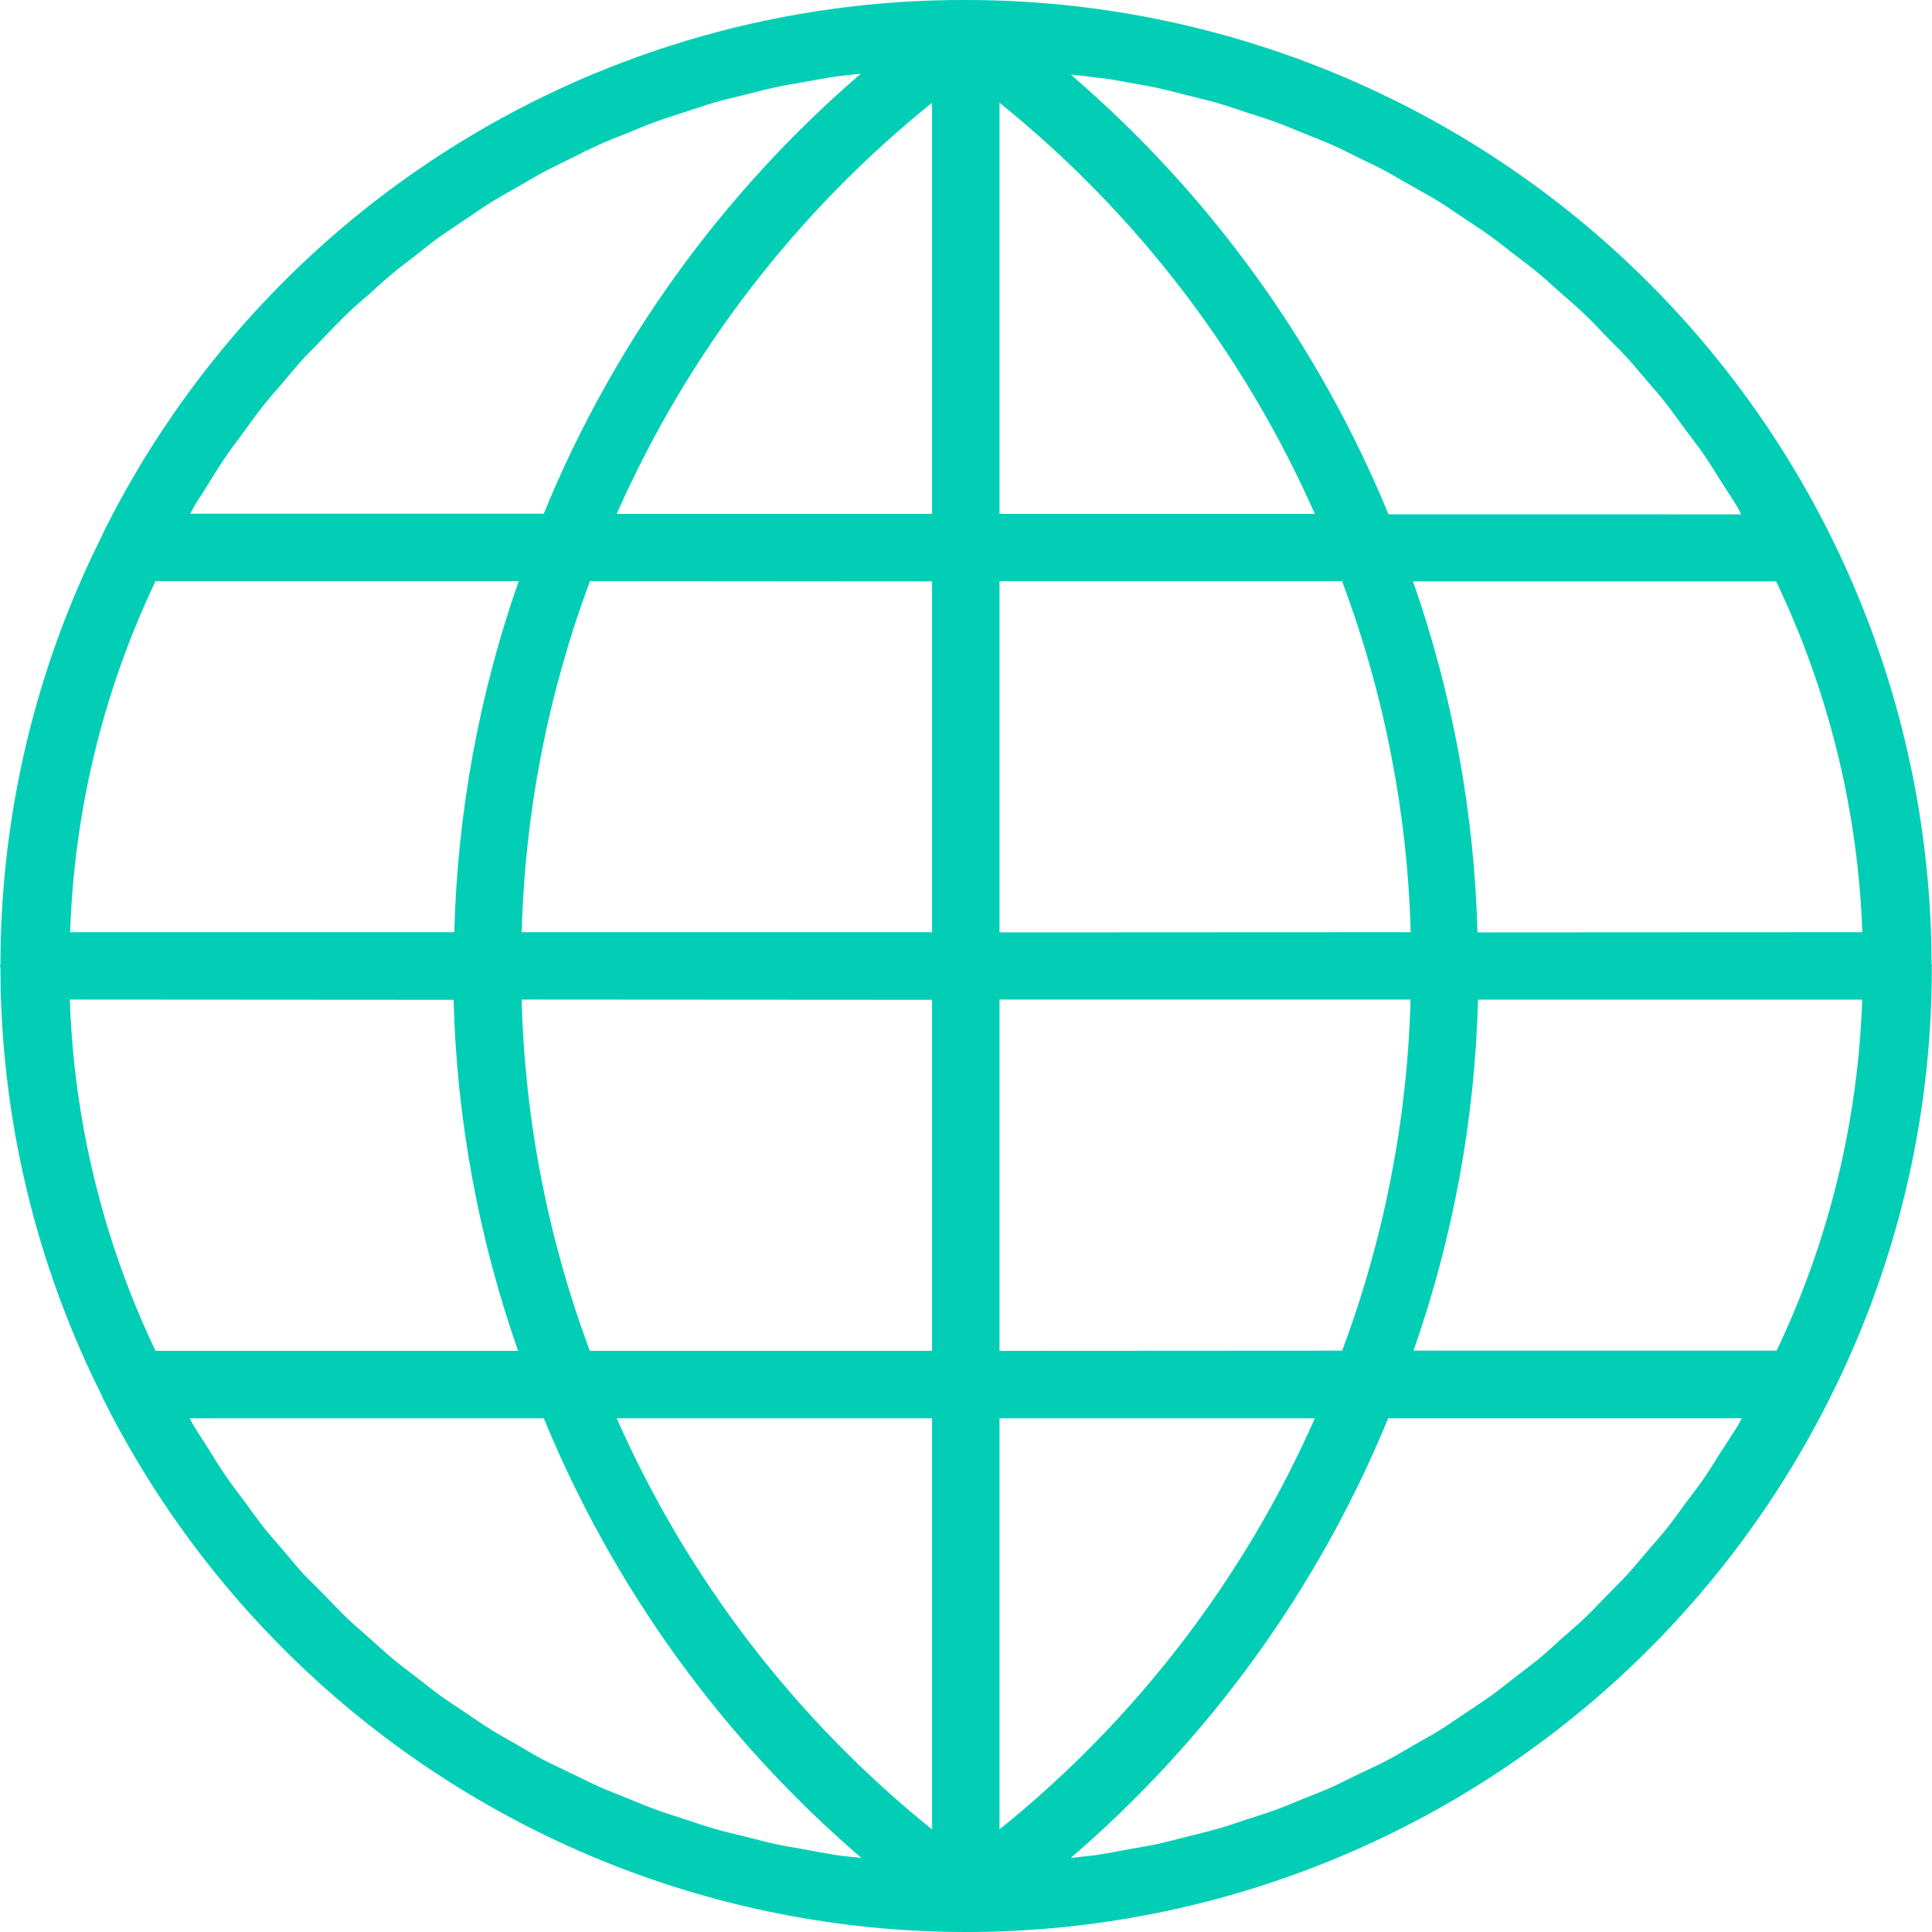 <svg width="30" height="30" viewBox="0 0 30 30" fill="none" xmlns="http://www.w3.org/2000/svg">
<path d="M30 14.999C30 14.986 29.994 14.976 29.993 14.963C29.984 10.992 28.401 7.186 25.59 4.381C22.78 1.576 18.972 8.01443e-05 15.002 8.01443e-05C12.223 -0.009 9.496 0.759 7.13 2.218C4.764 3.676 2.853 5.767 1.612 8.254C1.598 8.28 1.586 8.306 1.577 8.333C0.546 10.391 0.009 12.661 0.007 14.963C0.007 14.976 0 14.986 0 14.998C0 15.011 0.006 15.022 0.007 15.034C0.009 17.335 0.547 19.605 1.577 21.662C1.587 21.691 1.6 21.72 1.615 21.747C3.289 25.074 6.142 27.658 9.616 28.998C13.091 30.337 16.939 30.334 20.412 28.99C23.885 27.647 26.734 25.058 28.404 21.729C29.453 19.652 29.999 17.357 29.997 15.03C29.993 15.021 29.999 15.011 29.999 14.998L30 14.999ZM27.587 20.973H21.949C22.564 19.219 22.902 17.38 22.951 15.522H28.916C28.852 17.411 28.4 19.267 27.587 20.973H27.587ZM26.75 22.5C26.657 22.647 26.567 22.797 26.469 22.94C26.372 23.082 26.273 23.207 26.174 23.34C26.076 23.473 25.992 23.594 25.896 23.715C25.8 23.837 25.68 23.97 25.571 24.098C25.462 24.225 25.377 24.332 25.274 24.444C25.172 24.556 25.044 24.68 24.928 24.799C24.812 24.917 24.719 25.02 24.608 25.124C24.497 25.229 24.365 25.342 24.242 25.45C24.12 25.558 24.016 25.659 23.899 25.755C23.782 25.85 23.643 25.954 23.513 26.055C23.383 26.155 23.275 26.244 23.151 26.333C23.027 26.422 22.883 26.515 22.749 26.605C22.615 26.694 22.496 26.778 22.366 26.86C22.236 26.941 22.088 27.021 21.948 27.102C21.808 27.182 21.683 27.259 21.546 27.331C21.409 27.403 21.259 27.472 21.115 27.54C20.97 27.608 20.837 27.679 20.696 27.743C20.555 27.807 20.405 27.863 20.26 27.922C20.114 27.982 19.966 28.045 19.816 28.1C19.666 28.156 19.52 28.199 19.371 28.248C19.223 28.297 19.066 28.353 18.911 28.396C18.756 28.44 18.606 28.476 18.453 28.515C18.299 28.553 18.139 28.596 17.983 28.631C17.827 28.665 17.669 28.689 17.517 28.718C17.365 28.746 17.196 28.779 17.032 28.803C16.897 28.822 16.76 28.834 16.625 28.85H16.626C18.785 26.995 20.475 24.655 21.556 22.022H27.046C27.027 22.056 27.011 22.09 26.991 22.127C26.916 22.251 26.831 22.375 26.751 22.502L26.75 22.5ZM12.48 28.715C12.326 28.687 12.166 28.663 12.018 28.63C11.871 28.596 11.704 28.552 11.543 28.512C11.382 28.473 11.239 28.439 11.09 28.396C10.942 28.353 10.784 28.298 10.63 28.248C10.476 28.197 10.332 28.154 10.184 28.1C10.037 28.047 9.885 27.981 9.736 27.921C9.588 27.861 9.448 27.808 9.306 27.745C9.165 27.682 9.016 27.605 8.87 27.536C8.725 27.467 8.592 27.404 8.451 27.333C8.311 27.262 8.172 27.174 8.033 27.094C7.894 27.015 7.763 26.944 7.632 26.863C7.501 26.782 7.363 26.684 7.228 26.594C7.093 26.504 6.972 26.426 6.847 26.337C6.723 26.248 6.587 26.137 6.457 26.037C6.327 25.936 6.216 25.856 6.1 25.759C5.984 25.661 5.852 25.54 5.727 25.429C5.603 25.318 5.499 25.232 5.39 25.127C5.282 25.023 5.153 24.887 5.035 24.765C4.916 24.644 4.825 24.556 4.721 24.451C4.603 24.323 4.494 24.186 4.381 24.054C4.287 23.943 4.19 23.837 4.099 23.723C3.987 23.581 3.884 23.433 3.776 23.287C3.692 23.173 3.605 23.063 3.525 22.947C3.405 22.773 3.295 22.592 3.183 22.412C3.123 22.317 3.059 22.225 3.002 22.128C2.982 22.094 2.965 22.059 2.946 22.023H8.444C9.526 24.656 11.216 26.996 13.376 28.85C13.24 28.835 13.104 28.823 12.969 28.803C12.805 28.777 12.642 28.745 12.48 28.715L12.48 28.715ZM2.415 9.024H8.054C7.44 10.778 7.103 12.617 7.054 14.475H1.089C1.152 12.586 1.603 10.73 2.415 9.024H2.415ZM3.182 7.598C3.296 7.415 3.408 7.231 3.53 7.055C3.608 6.942 3.693 6.835 3.773 6.724C3.878 6.575 3.989 6.423 4.103 6.28C4.194 6.166 4.291 6.059 4.386 5.948C4.499 5.815 4.608 5.679 4.726 5.551C4.825 5.447 4.935 5.342 5.032 5.237C5.152 5.115 5.269 4.989 5.392 4.871C5.497 4.766 5.614 4.673 5.725 4.574C5.836 4.474 5.972 4.348 6.101 4.241C6.229 4.134 6.339 4.056 6.459 3.962C6.578 3.869 6.715 3.753 6.848 3.662C6.981 3.571 7.102 3.49 7.23 3.404C7.358 3.319 7.496 3.221 7.633 3.136C7.77 3.052 7.903 2.979 8.038 2.902C8.173 2.824 8.311 2.741 8.451 2.666C8.591 2.592 8.733 2.527 8.87 2.457C9.007 2.387 9.152 2.315 9.298 2.248C9.443 2.181 9.585 2.13 9.729 2.072C9.873 2.014 10.026 1.947 10.178 1.892C10.33 1.836 10.47 1.794 10.615 1.746C10.761 1.698 10.929 1.641 11.083 1.595C11.237 1.549 11.384 1.517 11.535 1.479C11.686 1.442 11.849 1.397 12.009 1.362C12.169 1.327 12.323 1.303 12.475 1.276C12.627 1.249 12.796 1.216 12.959 1.191C13.094 1.172 13.23 1.16 13.366 1.144L13.366 1.145C11.209 3.001 9.521 5.343 8.443 7.977H2.954C2.974 7.943 2.991 7.908 3.009 7.872C3.065 7.776 3.128 7.691 3.182 7.598L3.182 7.598ZM17.518 1.281C17.672 1.309 17.832 1.333 17.98 1.367C18.128 1.4 18.294 1.444 18.454 1.484C18.614 1.524 18.758 1.558 18.909 1.601C19.06 1.645 19.215 1.699 19.366 1.749C19.518 1.799 19.667 1.843 19.814 1.898C19.962 1.952 20.11 2.015 20.257 2.075C20.403 2.134 20.549 2.189 20.692 2.253C20.836 2.316 20.98 2.391 21.123 2.462C21.267 2.533 21.406 2.595 21.542 2.671C21.678 2.748 21.815 2.826 21.951 2.905C22.087 2.983 22.227 3.059 22.363 3.142C22.497 3.226 22.618 3.312 22.746 3.398C22.873 3.483 23.017 3.574 23.147 3.669C23.278 3.764 23.389 3.854 23.509 3.947C23.63 4.04 23.77 4.143 23.895 4.248C24.021 4.352 24.122 4.449 24.235 4.548C24.348 4.648 24.485 4.764 24.604 4.878C24.723 4.992 24.813 5.087 24.918 5.198C25.023 5.309 25.156 5.434 25.269 5.558C25.383 5.683 25.47 5.794 25.572 5.911C25.674 6.028 25.788 6.157 25.886 6.286C25.983 6.414 26.078 6.545 26.174 6.676C26.271 6.807 26.368 6.929 26.459 7.061C26.55 7.193 26.65 7.359 26.745 7.508C26.824 7.633 26.907 7.754 26.983 7.882C27.001 7.914 27.018 7.949 27.037 7.987L21.56 7.986C20.477 5.353 18.787 3.014 16.628 1.159C16.764 1.174 16.9 1.186 17.035 1.206C17.204 1.219 17.36 1.252 17.518 1.281L17.518 1.281ZM14.473 7.98H9.576C10.675 5.491 12.354 3.302 14.473 1.595V7.98ZM15.52 1.595C17.638 3.302 19.317 5.491 20.417 7.98H15.52L15.52 1.595ZM14.473 9.027V14.475H8.101C8.151 12.611 8.509 10.77 9.162 9.023L14.473 9.027ZM14.473 15.525V20.976L9.159 20.976C8.507 19.229 8.149 17.386 8.1 15.521L14.473 15.525ZM14.473 22.023V28.408V28.407C12.354 26.701 10.675 24.511 9.576 22.023L14.473 22.023ZM15.52 22.023H20.417L20.417 22.023C19.318 24.512 17.638 26.701 15.52 28.407L15.52 22.023ZM15.52 20.976V15.521H21.903C21.853 17.385 21.494 19.227 20.841 20.973L15.52 20.976ZM15.52 14.478V9.023H20.839C21.493 10.769 21.854 12.611 21.905 14.475L15.52 14.478ZM7.043 15.525V15.524C7.092 17.383 7.43 19.222 8.045 20.976H2.415C1.601 19.269 1.148 17.412 1.084 15.521L7.043 15.525ZM22.942 14.478V14.478C22.893 12.62 22.555 10.781 21.941 9.027H27.579C28.395 10.731 28.851 12.586 28.918 14.475L22.942 14.478Z" fill="#02CEB5"/>
</svg>
